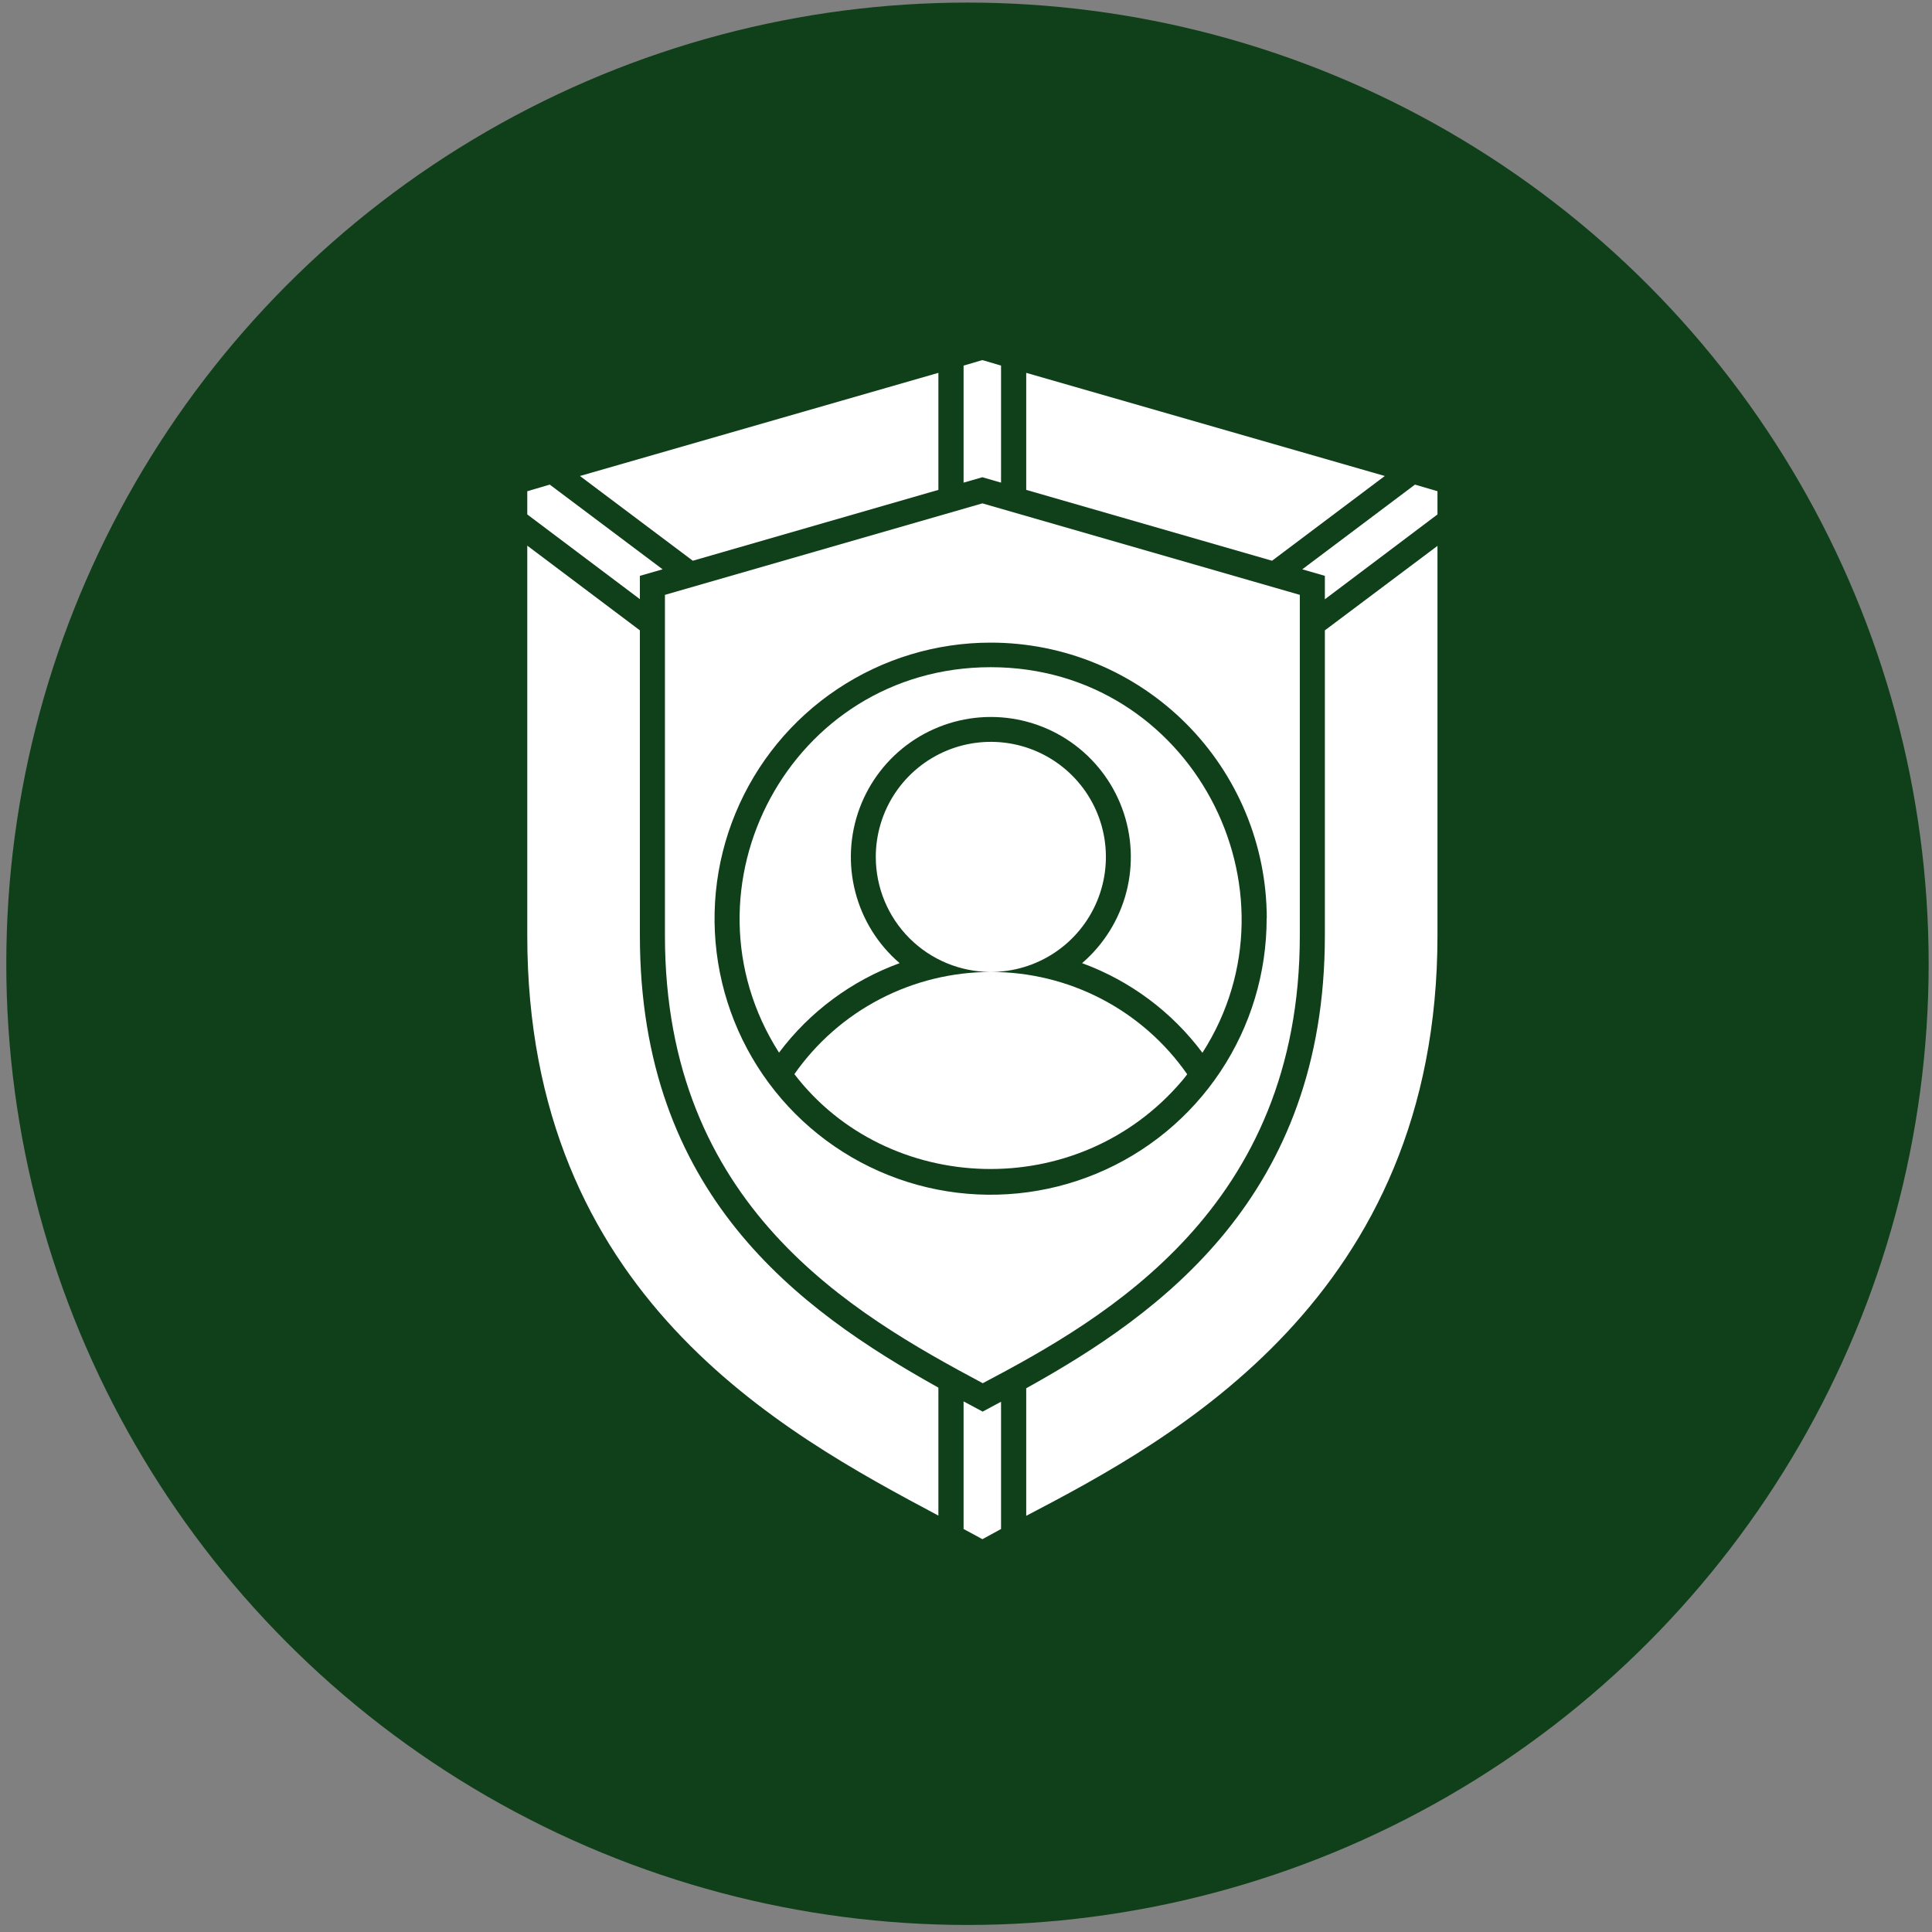 <svg width="59" height="59" viewBox="0 0 59 59" fill="none" xmlns="http://www.w3.org/2000/svg">
<rect x="0" y="0" width="59" height="59" fill="#808080" stroke="none"/>
<circle cx="29.545" cy="29.432" r="29.353" fill="#0F401A"/>
<g clip-path="url(#clip0_159_7)">
<path d="M40.459 19.25V28.572C40.459 36.5 35.479 40.1 31.339 42.395V46.291C35.801 43.959 43.898 39.612 43.898 28.572V16.67L40.459 19.25Z" fill="white"/>
<path d="M28.657 14.96V11.386L17.711 14.536L21.157 17.124L28.657 14.96Z" fill="white"/>
<path d="M42.289 14.536L31.339 11.386V14.96L38.846 17.124L42.289 14.536Z" fill="white"/>
<path d="M19.541 28.573V19.25L16.102 16.663V28.573C16.102 39.541 23.887 43.745 28.657 46.284V42.376C24.375 39.987 19.541 36.466 19.541 28.573Z" fill="white"/>
<path d="M29.426 42.796V46.693C29.629 46.797 29.801 46.899 30 47.004C30.176 46.906 30.375 46.805 30.57 46.693V42.807L30.008 43.108L29.426 42.796Z" fill="white"/>
<path d="M40.459 17.585V18.301L43.898 15.71V15.001L43.211 14.799L39.769 17.386L40.459 17.585Z" fill="white"/>
<path d="M19.541 17.585L20.235 17.386L16.789 14.799L16.102 15.001V15.71L19.541 18.297V17.585Z" fill="white"/>
<path d="M30.57 14.739V11.165L30 10.996L29.426 11.165V14.739L30 14.574L30.57 14.739Z" fill="white"/>
<path d="M20.306 18.166V28.572C20.306 36.822 26.01 40.104 30.011 42.241C33.791 40.25 39.694 36.875 39.694 28.572V18.166L30 15.372L20.306 18.166ZM38.681 28.04C38.684 29.708 38.192 31.34 37.267 32.728C36.343 34.116 35.027 35.199 33.487 35.839C31.946 36.48 30.251 36.648 28.614 36.325C26.978 36.001 25.475 35.199 24.294 34.02C23.114 32.841 22.31 31.339 21.984 29.703C21.658 28.067 21.824 26.371 22.463 24.83C23.101 23.289 24.182 21.971 25.569 21.045C26.956 20.118 28.587 19.624 30.255 19.625C32.488 19.624 34.631 20.51 36.212 22.088C37.792 23.666 38.682 25.806 38.685 28.04H38.681Z" fill="white"/>
<path d="M23.79 32.146C24.727 30.897 26.006 29.948 27.473 29.413C26.81 28.843 26.338 28.085 26.12 27.24C25.901 26.395 25.947 25.503 26.25 24.684C26.554 23.866 27.1 23.16 27.817 22.661C28.534 22.163 29.386 21.895 30.259 21.895C31.132 21.895 31.984 22.163 32.7 22.661C33.417 23.16 33.964 23.866 34.267 24.684C34.571 25.503 34.616 26.395 34.398 27.24C34.179 28.085 33.707 28.843 33.045 29.413C34.51 29.949 35.787 30.9 36.72 32.15C39.911 27.174 36.375 20.375 30.255 20.375C24.135 20.375 20.584 27.125 23.79 32.146Z" fill="white"/>
<path d="M30.259 29.682C30.954 29.682 31.633 29.476 32.211 29.09C32.789 28.704 33.239 28.155 33.505 27.513C33.771 26.871 33.84 26.165 33.705 25.483C33.569 24.802 33.235 24.175 32.743 23.684C32.252 23.193 31.626 22.858 30.944 22.722C30.263 22.587 29.556 22.656 28.914 22.922C28.272 23.188 27.723 23.639 27.337 24.216C26.951 24.794 26.745 25.474 26.745 26.169C26.745 27.101 27.115 27.994 27.774 28.653C28.433 29.312 29.327 29.682 30.259 29.682C29.081 29.682 27.921 29.965 26.877 30.508C25.832 31.051 24.934 31.838 24.259 32.802C27.094 36.504 32.921 36.755 36.105 32.997C36.157 32.934 36.21 32.87 36.255 32.806C35.582 31.84 34.685 31.051 33.641 30.507C32.597 29.963 31.436 29.68 30.259 29.682Z" fill="white"/>
</g>
<defs>
<clipPath id="clip0_159_7">
<rect width="36" height="36" fill="white" transform="translate(12 11)"/>
</clipPath>
</defs>
</svg>
